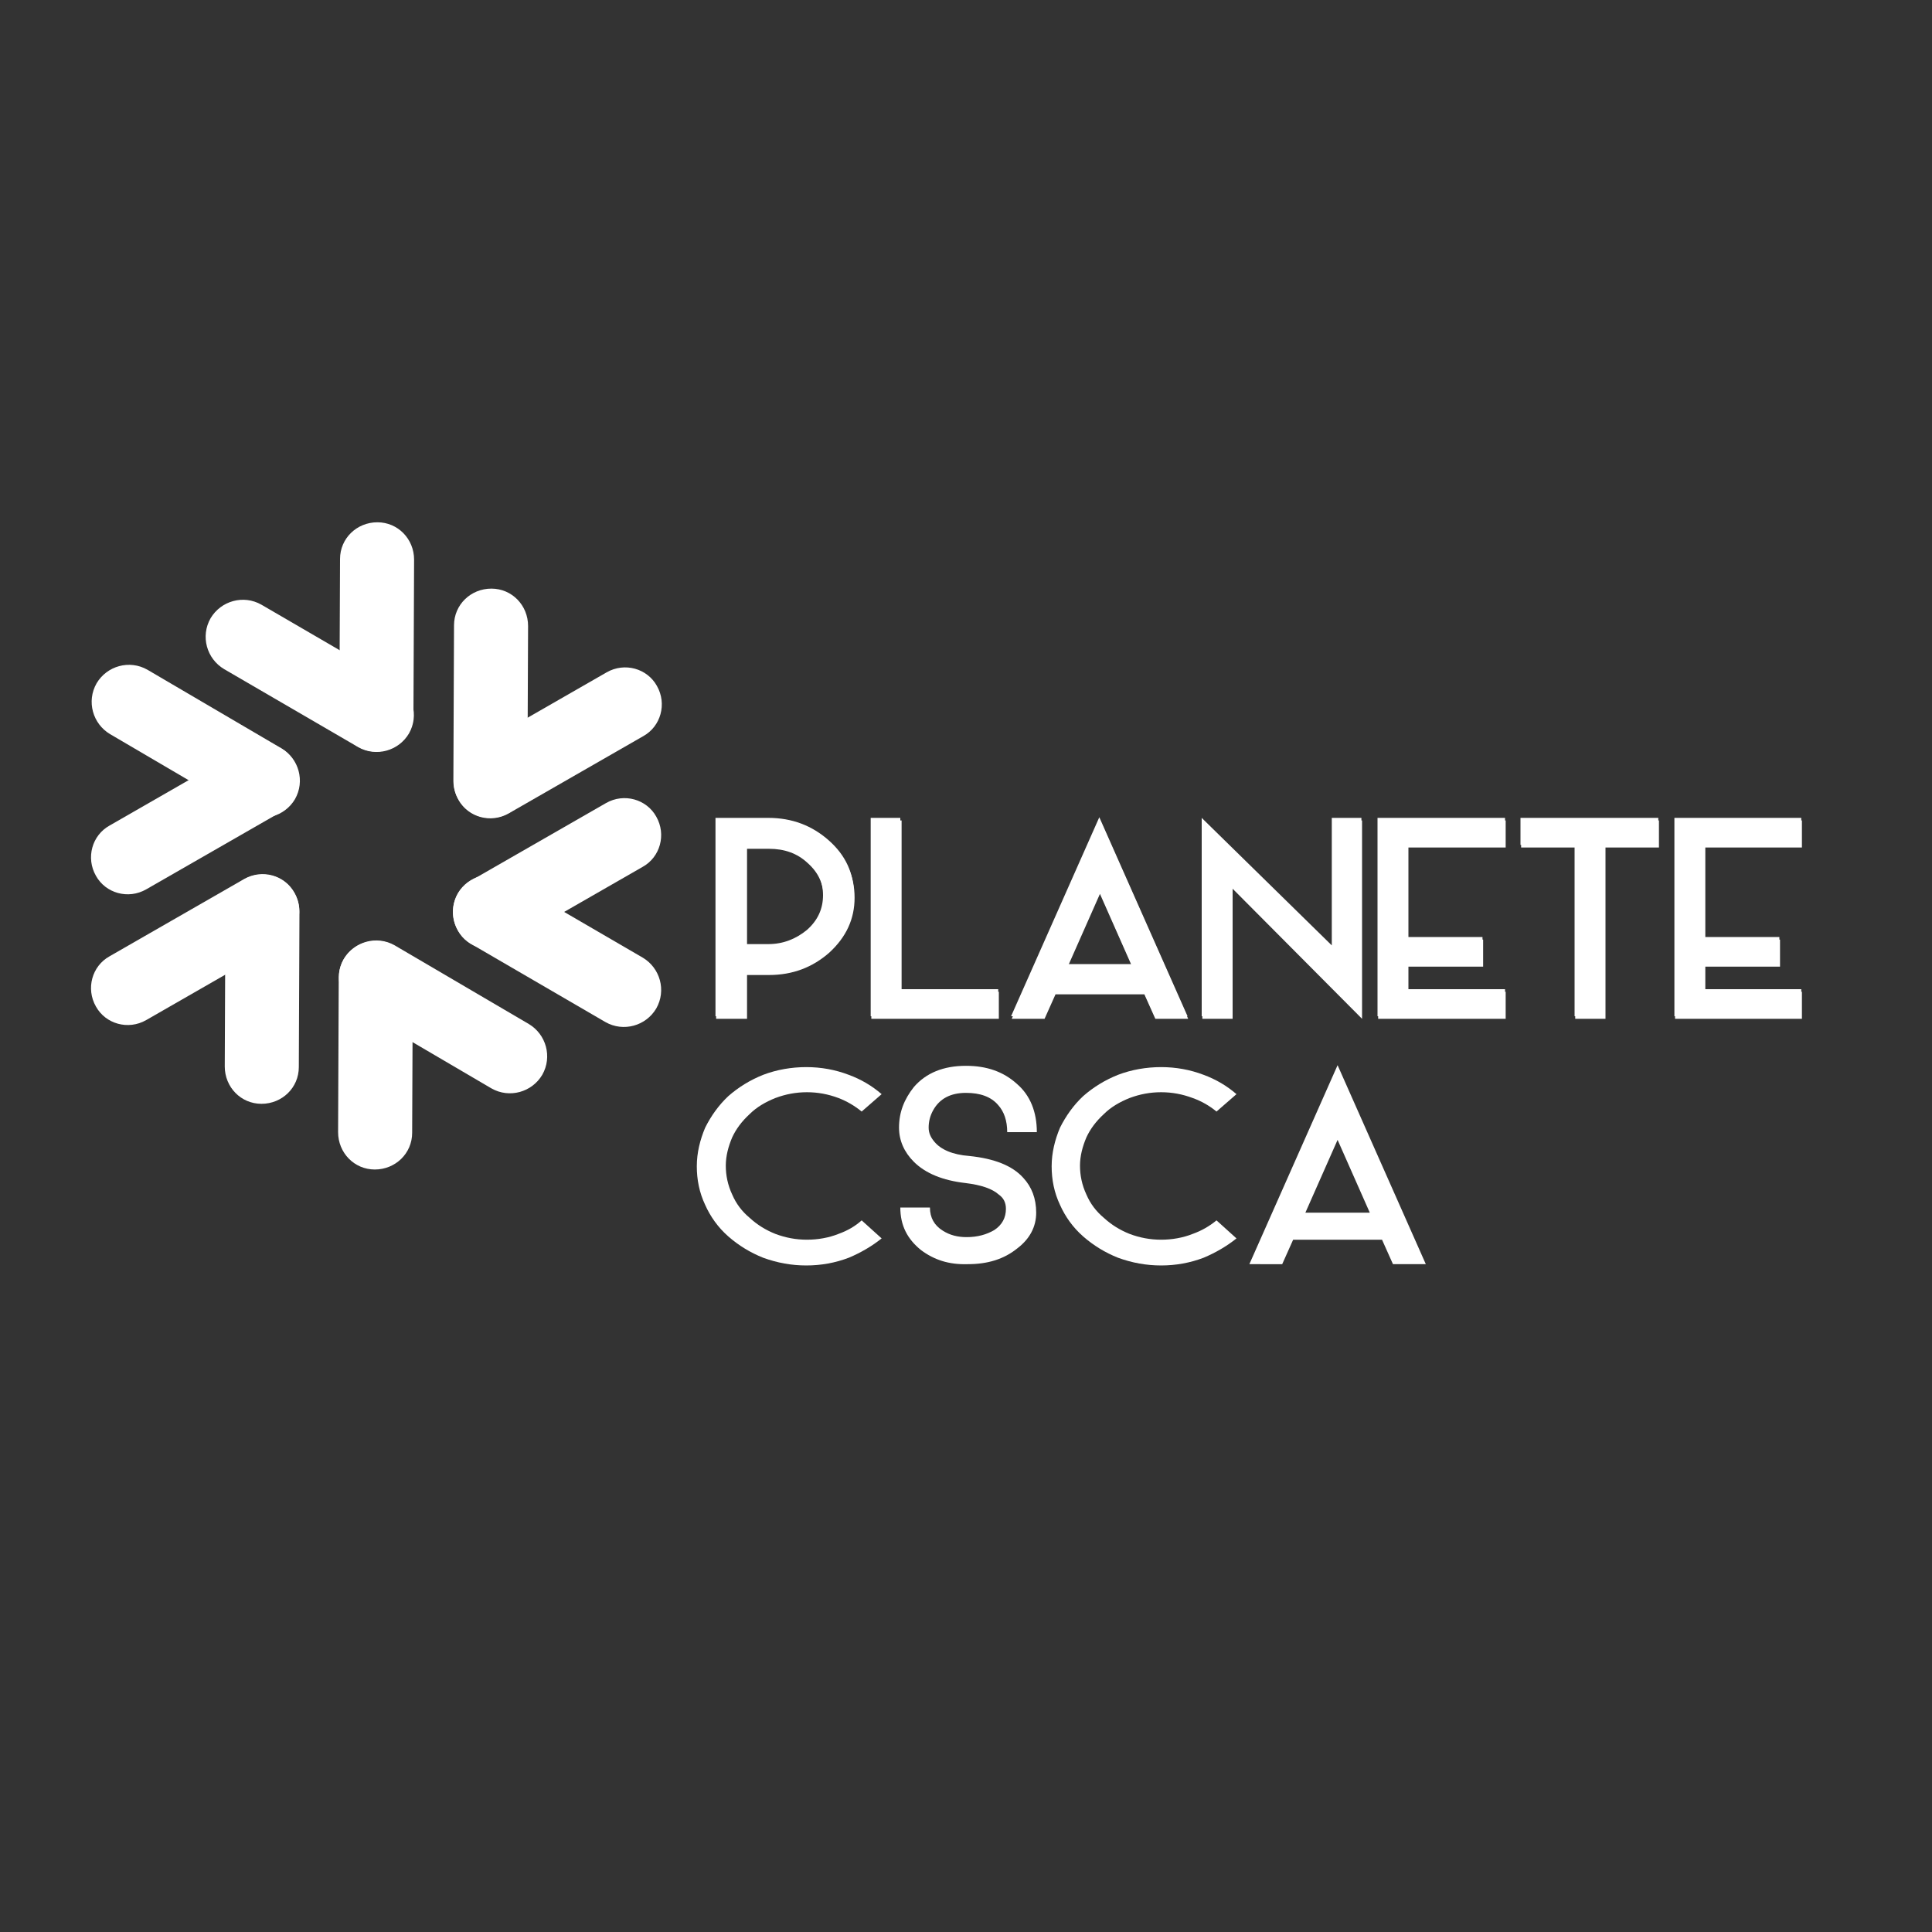 <?xml version="1.0" encoding="utf-8"?>
<!-- Generator: Adobe Illustrator 26.1.0, SVG Export Plug-In . SVG Version: 6.00 Build 0)  -->
<svg version="1.1" id="Calque_1" xmlns="http://www.w3.org/2000/svg" xmlns:xlink="http://www.w3.org/1999/xlink" x="0px" y="0px"
	 viewBox="0 0 300 300" style="enable-background:new 0 0 300 300;" xml:space="preserve">
<rect x="0" y="0" width="300" height="300" fill="#333333" stroke="none"/>
<style type="text/css">
	.st0{fill:#FFFFFF;}
</style>
<path class="st0" d="M35,141.5c0-3.2,2.6-5.7,5.8-5.7s5.7,2.6,5.7,5.8l-0.1,24.1c0,3.2-2.6,5.7-5.8,5.7s-5.7-2.6-5.7-5.8L35,141.5z"
	/>
<path class="st0" d="M37.9,136.5c2.8-1.6,6.3-0.6,7.8,2.1c1.6,2.8,0.6,6.3-2.1,7.8l-20.9,12c-2.8,1.6-6.3,0.6-7.8-2.1
	c-1.6-2.8-0.6-6.3,2.1-7.8L37.9,136.5z"/>
<path class="st0" d="M55.5,156.8c-2.7-1.6-3.7-5.1-2.1-7.9c1.6-2.7,5.1-3.7,7.9-2.1L82.1,159c2.7,1.6,3.7,5.1,2.1,7.9
	c-1.6,2.7-5.1,3.7-7.9,2.1L55.5,156.8z"/>
<path class="st0" d="M52.6,151.8c0-3.2,2.6-5.7,5.8-5.7s5.7,2.6,5.7,5.8l-0.1,24c0,3.2-2.6,5.7-5.8,5.7s-5.7-2.6-5.7-5.8L52.6,151.8
	z"/>
<path class="st0" d="M78.9,146.6c-2.8,1.6-6.3,0.6-7.8-2.1c-1.6-2.8-0.6-6.3,2.1-7.8l20.9-12c2.8-1.6,6.3-0.6,7.8,2.1
	c1.6,2.8,0.6,6.3-2.1,7.8L78.9,146.6z"/>
<path class="st0" d="M73.2,146.6c-2.7-1.6-3.7-5.1-2.1-7.9c1.6-2.7,5.1-3.7,7.9-2.1l20.8,12.1c2.7,1.6,3.7,5.1,2.1,7.9
	c-1.6,2.7-5.1,3.7-7.9,2.1L73.2,146.6z"/>
<path class="st0" d="M81.9,121.3c0,3.2-2.6,5.7-5.8,5.7c-3.2,0-5.7-2.6-5.7-5.8l0.1-24.1c0-3.2,2.6-5.7,5.8-5.7
	c3.2,0,5.7,2.6,5.7,5.8L81.9,121.3z"/>
<path class="st0" d="M79,126.3c-2.8,1.6-6.3,0.6-7.8-2.1c-1.6-2.8-0.6-6.3,2.1-7.8l20.9-12c2.8-1.6,6.3-0.6,7.8,2.1
	c1.6,2.8,0.6,6.3-2.1,7.8L79,126.3z"/>
<path class="st0" d="M61.4,106c2.7,1.6,3.7,5.1,2.1,7.9c-1.6,2.7-5.1,3.7-7.9,2.1l-20.8-12.1c-2.7-1.6-3.7-5.1-2.1-7.9
	c1.6-2.7,5.1-3.7,7.9-2.1L61.4,106z"/>
<path class="st0" d="M64.2,111c0,3.2-2.6,5.7-5.8,5.7s-5.7-2.6-5.7-5.8l0.1-24.1c0-3.2,2.6-5.7,5.8-5.7s5.7,2.6,5.7,5.8L64.2,111z"
	/>
<path class="st0" d="M37.9,116.2c2.8-1.6,6.3-0.6,7.8,2.1c1.6,2.8,0.6,6.3-2.1,7.8l-20.9,12c-2.8,1.6-6.3,0.6-7.8-2.1
	c-1.6-2.8-0.6-6.3,2.1-7.8L37.9,116.2z"/>
<path class="st0" d="M43.7,116.2c2.7,1.6,3.7,5.1,2.1,7.9c-1.6,2.7-5.1,3.7-7.9,2.1L17.1,114c-2.7-1.6-3.7-5.1-2.1-7.9
	c1.6-2.7,5.1-3.7,7.9-2.1L43.7,116.2z"/>
<path class="st0" d="M115.9,157.8h-4.8V127h8.2c3.7,0,6.8,1.2,9.4,3.5c2.6,2.3,3.9,5.1,3.9,8.5c0,3.3-1.3,6.1-3.9,8.5
	c-2.6,2.3-5.7,3.5-9.4,3.5h-3.4C115.9,151,115.9,157.8,115.9,157.8z M115.9,146.6h3.4c2.3,0,4.3-0.8,6-2.2c1.7-1.5,2.5-3.3,2.5-5.4
	s-0.8-3.9-2.5-5.4c-1.6-1.5-3.6-2.2-6-2.2h-3.4V146.6z"/>
<polygon class="st0" points="155,157.8 135.2,157.8 135.2,127 139.8,127 139.8,153.6 155,153.6 "/>
<path class="st0" d="M177.6,154h-13.8l-1.7,3.8H157l13.7-30.9l13.7,30.9h-5.1L177.6,154z M175.7,149.7l-5-11.3l-5,11.3H175.7z"/>
<polygon class="st0" points="211.4,157.8 191.2,137.6 191.2,157.8 186.6,157.8 186.6,127 206.8,146.8 206.8,127 211.4,127 "/>
<polygon class="st0" points="218.6,131.2 218.6,145.5 230.2,145.5 230.2,149.7 218.6,149.7 218.6,153.6 233.7,153.6 233.7,157.8 
	213.9,157.8 213.9,127 233.7,127 233.7,131.2 "/>
<polygon class="st0" points="257.5,131.2 249.2,131.2 249.2,157.8 244.5,157.8 244.5,131.2 236.1,131.2 236.1,127 257.5,127 "/>
<polygon class="st0" points="264.7,131.2 264.7,145.5 276.3,145.5 276.3,149.7 264.7,149.7 264.7,153.6 279.7,153.6 279.7,157.8 
	260,157.8 260,127 279.7,127 279.7,131.2 "/>
<path class="st0" d="M116,158.2h-4.8v-30.8h8.2c3.7,0,6.8,1.2,9.4,3.5c2.6,2.3,3.9,5.1,3.9,8.5c0,3.3-1.3,6.1-3.9,8.5
	c-2.6,2.3-5.7,3.5-9.4,3.5H116V158.2z M116,147h3.4c2.3,0,4.3-0.8,6-2.2c1.7-1.5,2.5-3.3,2.5-5.4s-0.8-3.9-2.5-5.4
	c-1.6-1.5-3.6-2.2-6-2.2H116V147z"/>
<polygon class="st0" points="155.1,158.2 135.3,158.2 135.3,127.4 140,127.4 140,154 155.1,154 "/>
<path class="st0" d="M177.7,154.4h-13.8l-1.7,3.8h-5.1l13.7-30.9l13.7,30.9h-5.1L177.7,154.4z M175.8,150.1l-5-11.3l-5,11.3H175.8z"
	/>
<polygon class="st0" points="211.5,158.2 191.4,138 191.4,158.2 186.7,158.2 186.7,127.4 206.9,147.2 206.9,127.4 211.5,127.4 "/>
<polygon class="st0" points="218.7,131.6 218.7,145.9 230.3,145.9 230.3,150.1 218.7,150.1 218.7,154 233.8,154 233.8,158.2 
	214,158.2 214,127.4 233.8,127.4 233.8,131.6 "/>
<polygon class="st0" points="257.6,131.6 249.3,131.6 249.3,158.2 244.6,158.2 244.6,131.6 236.2,131.6 236.2,127.4 257.6,127.4 "/>
<polygon class="st0" points="264.8,131.6 264.8,145.9 276.4,145.9 276.4,150.1 264.8,150.1 264.8,154 279.8,154 279.8,158.2 
	260.1,158.2 260.1,127.4 279.8,127.4 279.8,131.6 "/>
<path class="st0" d="M133.8,172.6c-1.1-0.9-2.3-1.6-3.6-2.1c-1.6-0.6-3.2-0.9-4.9-0.9c-1.7,0-3.3,0.3-4.9,0.9
	c-1.5,0.6-2.9,1.4-4,2.5c-1.2,1.1-2.1,2.3-2.7,3.6c-0.6,1.4-1,2.9-1,4.4s0.3,3,1,4.5c0.6,1.4,1.5,2.6,2.7,3.6c1.2,1.1,2.5,1.9,4,2.5
	c1.6,0.6,3.2,0.9,4.9,0.9c1.7,0,3.4-0.3,4.9-0.9c1.4-0.5,2.6-1.2,3.6-2.1l3.1,2.8c-1.5,1.2-3.2,2.2-5.1,3c-2.1,0.8-4.3,1.2-6.6,1.2
	c-2.3,0-4.5-0.4-6.7-1.2c-2-0.8-3.8-1.9-5.4-3.3c-1.6-1.4-2.8-3.1-3.6-4.9c-0.9-1.9-1.3-3.9-1.3-6s0.5-4.1,1.3-6
	c0.9-1.8,2.1-3.5,3.6-4.9c1.6-1.4,3.4-2.5,5.4-3.3c2.1-0.8,4.4-1.2,6.7-1.2c2.3,0,4.5,0.4,6.6,1.2c1.9,0.7,3.6,1.7,5.1,3
	L133.8,172.6z"/>
<path class="st0" d="M143,194.1c-2.1-1.7-3.2-3.8-3.2-6.6h4.6c0,1.6,0.7,2.8,2,3.6c1.1,0.7,2.3,1,3.7,1c1.7,0,3.1-0.4,4.3-1.1
	c1.2-0.8,1.8-1.9,1.8-3.3c0-1-0.4-1.7-1.1-2.2c-1-0.9-2.7-1.5-5.2-1.8c-3.5-0.4-6.2-1.5-8-3.3c-1.5-1.5-2.3-3.3-2.3-5.3
	c0-2.4,0.8-4.4,2.3-6.3c1.9-2.2,4.6-3.3,8.1-3.3c3.2,0,5.8,0.9,7.9,2.8c2.1,1.8,3.1,4.4,3.1,7.5h-4.6c0-1.8-0.5-3.2-1.4-4.2
	c-1.1-1.3-2.8-1.9-5-1.9c-2.4,0-4.1,0.9-5.1,2.7c-0.5,0.9-0.7,1.8-0.7,2.7c0,0.8,0.3,1.5,0.9,2.2c1,1.2,2.8,2,5.4,2.2
	c3.9,0.4,6.7,1.5,8.4,3.4c1.3,1.4,2,3.2,2,5.4s-1,4.1-3,5.6c-2,1.6-4.5,2.4-7.6,2.4C147.3,196.4,145,195.6,143,194.1"/>
<path class="st0" d="M188.9,172.6c-1.1-0.9-2.3-1.6-3.7-2.1c-1.6-0.6-3.2-0.9-4.9-0.9s-3.3,0.3-4.9,0.9c-1.5,0.6-2.9,1.4-4,2.5
	c-1.2,1.1-2.1,2.3-2.7,3.6c-0.6,1.4-1,2.9-1,4.4s0.3,3,1,4.5c0.6,1.4,1.5,2.6,2.7,3.6c1.2,1.1,2.5,1.9,4,2.5
	c1.6,0.6,3.2,0.9,4.9,0.9s3.4-0.3,4.9-0.9c1.4-0.5,2.6-1.2,3.7-2.1l3.1,2.8c-1.5,1.2-3.2,2.2-5.1,3c-2.1,0.8-4.3,1.2-6.6,1.2
	s-4.5-0.4-6.7-1.2c-2-0.8-3.8-1.9-5.4-3.3c-1.6-1.4-2.8-3.1-3.6-4.9c-0.9-1.9-1.3-3.9-1.3-6s0.5-4.1,1.3-6c0.9-1.8,2.1-3.5,3.6-4.9
	c1.6-1.4,3.4-2.5,5.4-3.3c2.1-0.8,4.4-1.2,6.7-1.2s4.5,0.4,6.6,1.2c1.9,0.7,3.6,1.7,5.1,3L188.9,172.6z"/>
<path class="st0" d="M214.6,192.5h-13.8l-1.7,3.8H194l13.7-30.9l13.7,30.9h-5.1L214.6,192.5z M212.7,188.3l-5-11.3l-5,11.3H212.7z"
	/>
</svg>
